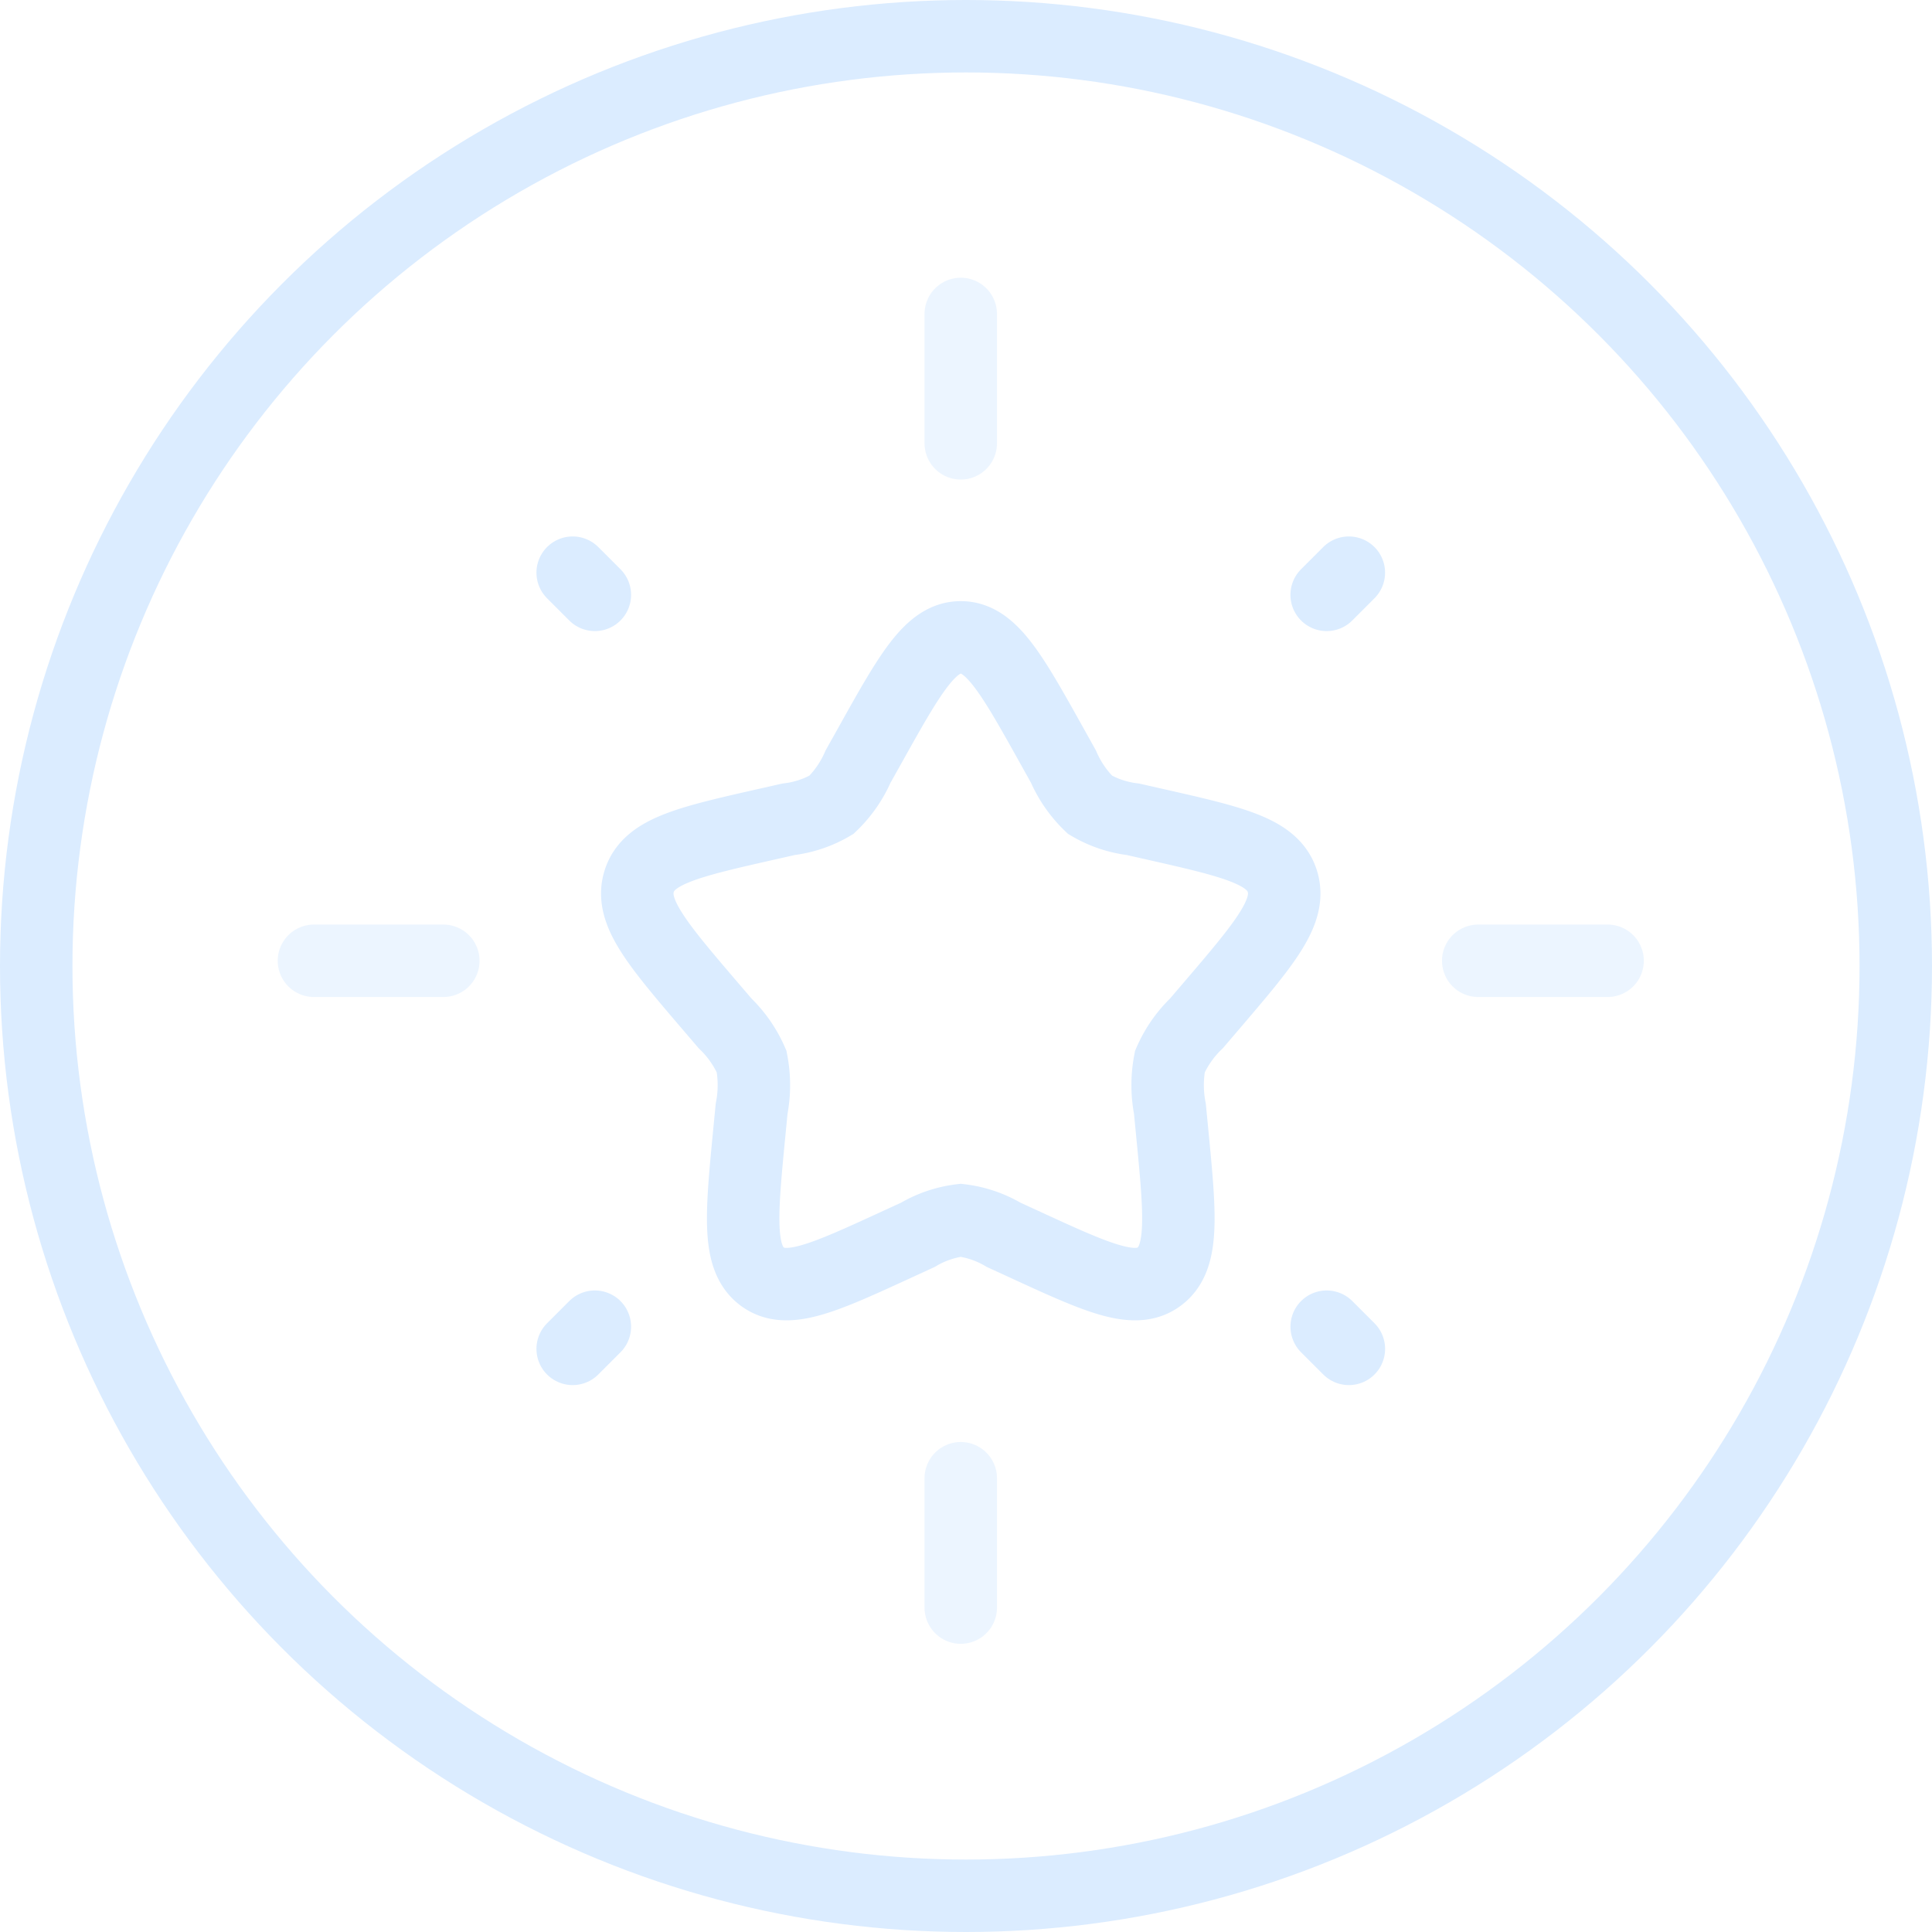 <?xml version="1.0" encoding="UTF-8"?> <svg xmlns="http://www.w3.org/2000/svg" width="80" height="80" viewBox="0 0 80 80"><g id="Group_1637" data-name="Group 1637" transform="translate(-5018 1276)"><g id="star-shine-svgrepo-com" transform="translate(5031 -1263)"><path id="Path_16812" data-name="Path 16812" d="M16.579,11.564C18.276,8.521,19.124,7,20.392,7s2.116,1.521,3.812,4.564l.439.787a4.911,4.911,0,0,0,1.1,1.582,4.579,4.579,0,0,0,1.78.6l.852.193c3.294.745,4.941,1.118,5.333,2.378s-.731,2.573-2.976,5.2l-.581.679a4.928,4.928,0,0,0-1.1,1.581,5.141,5.141,0,0,0,0,1.955l.088.906c.34,3.5.509,5.255-.517,6.034s-2.568.069-5.652-1.351l-.8-.367a4.574,4.574,0,0,0-1.779-.605,4.574,4.574,0,0,0-1.779.605l-.8.367c-3.084,1.42-4.626,2.13-5.652,1.351s-.856-2.531-.517-6.034l.088-.906a5.141,5.141,0,0,0,0-1.955,4.927,4.927,0,0,0-1.1-1.581l-.581-.679c-2.246-2.626-3.368-3.939-2.977-5.2s2.039-1.633,5.333-2.378l.852-.193a4.579,4.579,0,0,0,1.78-.6,4.911,4.911,0,0,0,1.1-1.582Z" transform="translate(6.392 6.392)" fill="none" stroke="#dbecff" stroke-width="3"></path><path id="Path_16813" data-name="Path 16813" d="M12,2V7.357" transform="translate(14.783 -2)" fill="none" stroke="#dbecff" stroke-linecap="round" stroke-width="3" opacity="0.5"></path><path id="Path_16814" data-name="Path 16814" d="M12,20v5.357" transform="translate(14.783 28.21)" fill="none" stroke="#dbecff" stroke-linecap="round" stroke-width="3" opacity="0.5"></path><path id="Path_16815" data-name="Path 16815" d="M2,12H7.357" transform="translate(-2 14.784)" fill="none" stroke="#dbecff" stroke-linecap="round" stroke-width="3" opacity="0.5"></path><path id="Path_16816" data-name="Path 16816" d="M20,12h5.357" transform="translate(28.21 14.784)" fill="none" stroke="#dbecff" stroke-linecap="round" stroke-width="3" opacity="0.5"></path><path id="Path_16817" data-name="Path 16817" d="M6,18.576l.919-.919" transform="translate(4.713 24.278)" fill="none" stroke="#dbecff" stroke-linecap="round" stroke-width="3"></path><path id="Path_16818" data-name="Path 16818" d="M17.657,6.919,18.576,6" transform="translate(24.277 4.713)" fill="none" stroke="#dbecff" stroke-linecap="round" stroke-width="3"></path><path id="Path_16819" data-name="Path 16819" d="M18.576,18.576l-.919-.919" transform="translate(24.278 24.278)" fill="none" stroke="#dbecff" stroke-linecap="round" stroke-width="3"></path><path id="Path_16820" data-name="Path 16820" d="M6.919,6.919,6,6" transform="translate(4.713 4.713)" fill="none" stroke="#dbecff" stroke-linecap="round" stroke-width="3"></path></g><g id="Ellipse_212" data-name="Ellipse 212" transform="translate(5018 -1276)" fill="none" stroke="#dbecff" stroke-width="3"><circle cx="40" cy="40" r="40" stroke="none"></circle><circle cx="40" cy="40" r="38.5" fill="none"></circle></g></g></svg> 